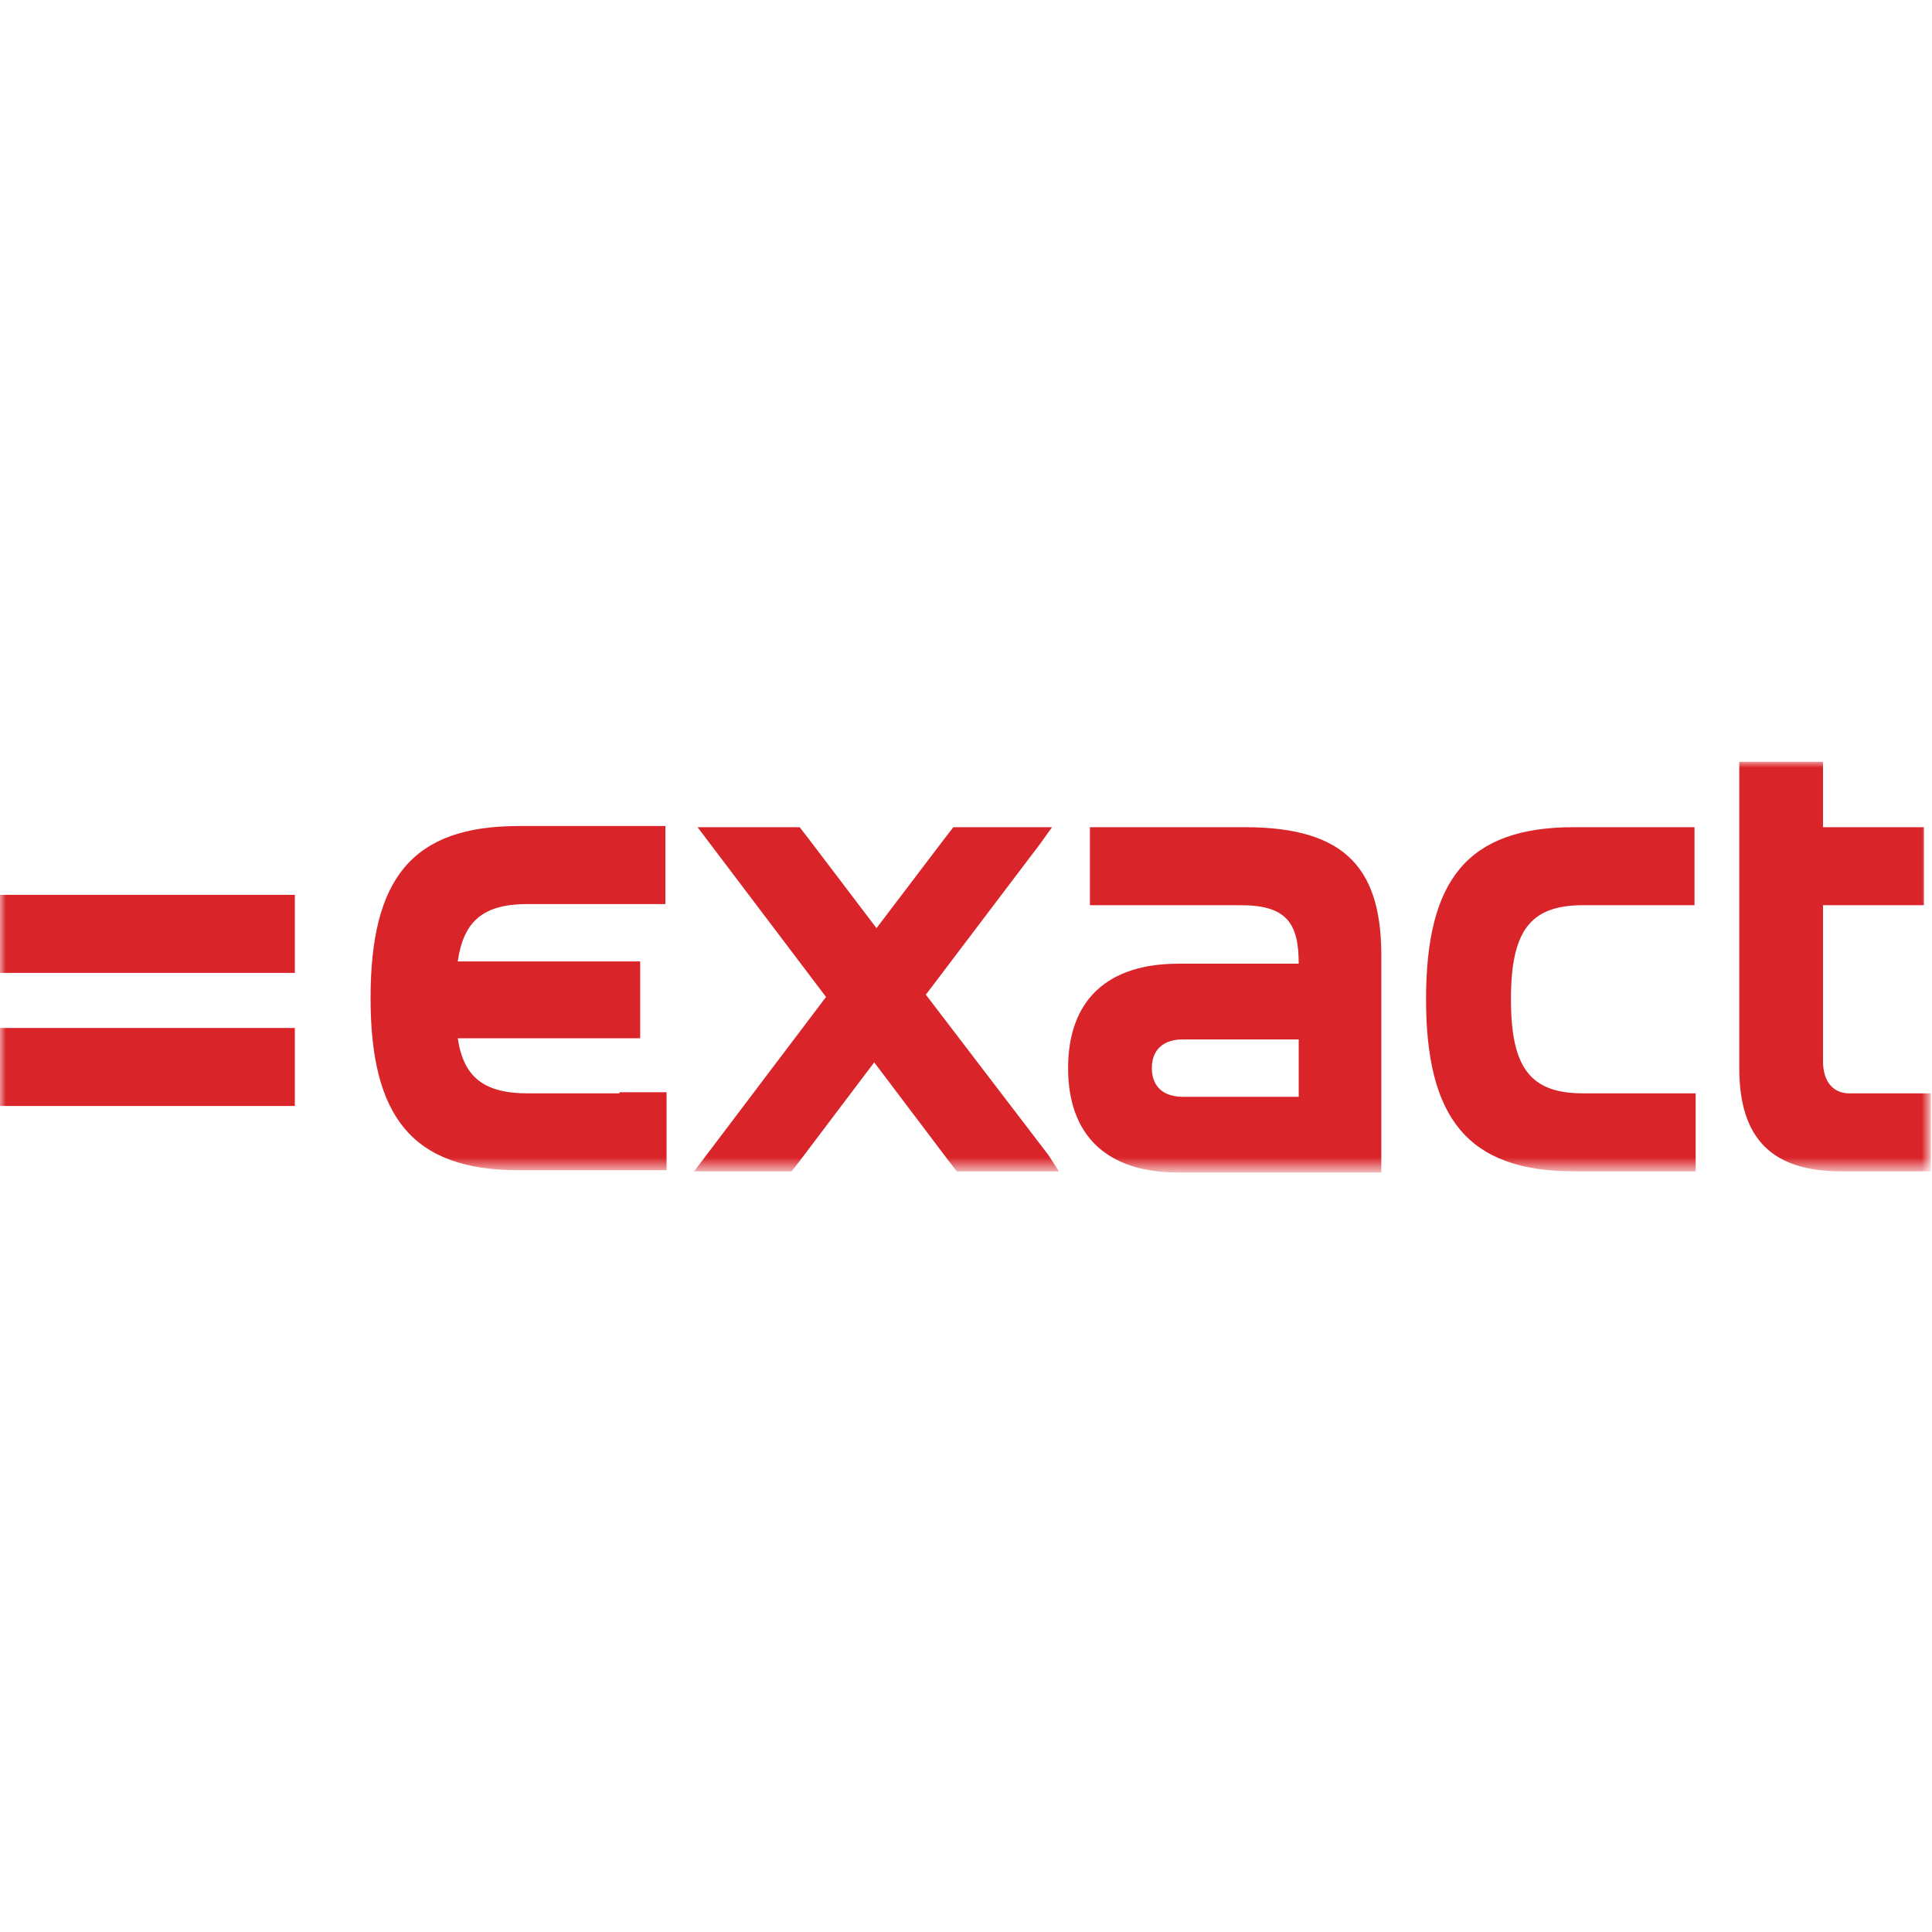 <svg version="1.1" id="Laag_1" xmlns="http://www.w3.org/2000/svg" x="0" y="0" viewBox="0 0 168.4 168.4" xml:space="preserve" enable-background="new 0 0 168.4 168.4"><defs><filter id="Adobe_OpacityMaskFilter" filterUnits="userSpaceOnUse" x="0" y="66.4" width="168.4" height="35.7"><feColorMatrix type="matrix" values="1 0 0 0 0 0 1 0 0 0 0 0 1 0 0 0 0 0 1 0"/></filter></defs><mask maskUnits="userSpaceOnUse" x="0" y="66.4" width="168.4" height="35.7" id="b_1_"><g filter="url(#Adobe_OpacityMaskFilter)"><path id="a_1_" d="M0 66.4h168.4v35.7H0V66.4z" fill-rule="evenodd" clip-rule="evenodd" fill="#fff"/></g></mask><path d="M22.6 78H0v6.8h25.7V78h-3.1m-.3 11.6H0v6.8h25.7v-6.8h-3.4m90.9 6h-10.1c-1.7 0-2.7-.9-2.7-2.5s1-2.5 2.7-2.5h10.1v5zm-4.7-23.5H95v6.8h13.1c4 0 5.1 1.5 5.1 5.1h-10.5c-6.2 0-9.6 3.2-9.6 9.1 0 5.9 3.4 9.1 9.6 9.1h17.7V83.7c.1-7.8-2.9-11.6-11.9-11.6zm38 23.2H138c-4.6 0-6.3-2.2-6.3-8.2 0-6 1.7-8.2 6.3-8.2h9.7v-6.8h-10.5c-9.3 0-12.9 4.6-12.9 15 0 10.3 3.6 15 12.9 15h10.6v-6.8h-1.3m-92.5 0h-8c-3.8 0-5.6-1.4-6.1-4.8h15.9v-6.7H39.9c.5-3.5 2.2-5 6.1-5h12V72H45.2c-9.3 0-12.9 4.6-12.9 15 0 10.3 3.6 15 12.9 15h12.9v-6.8H54m113.1.1h-5.9c-1.4 0-2.3-1-2.3-2.8V78.9h8.8v-6.8h-8.8v-5.7h-7.3v26.7c0 6.2 2.9 9 8.9 9h7.8v-6.8h-1.2m-75.7 5.4l-10.7-14 10-13.2 1-1.4h-8.6l-.7.9-6 7.9-6-7.9-.7-.9h-8.9L72 86.9l-11.5 15.2H69l.7-.9 6.5-8.6 6.5 8.6.7.9h8.9l-.9-1.4" mask="url(#b_1_)" fill-rule="evenodd" clip-rule="evenodd" fill="#d9252a"/></svg>